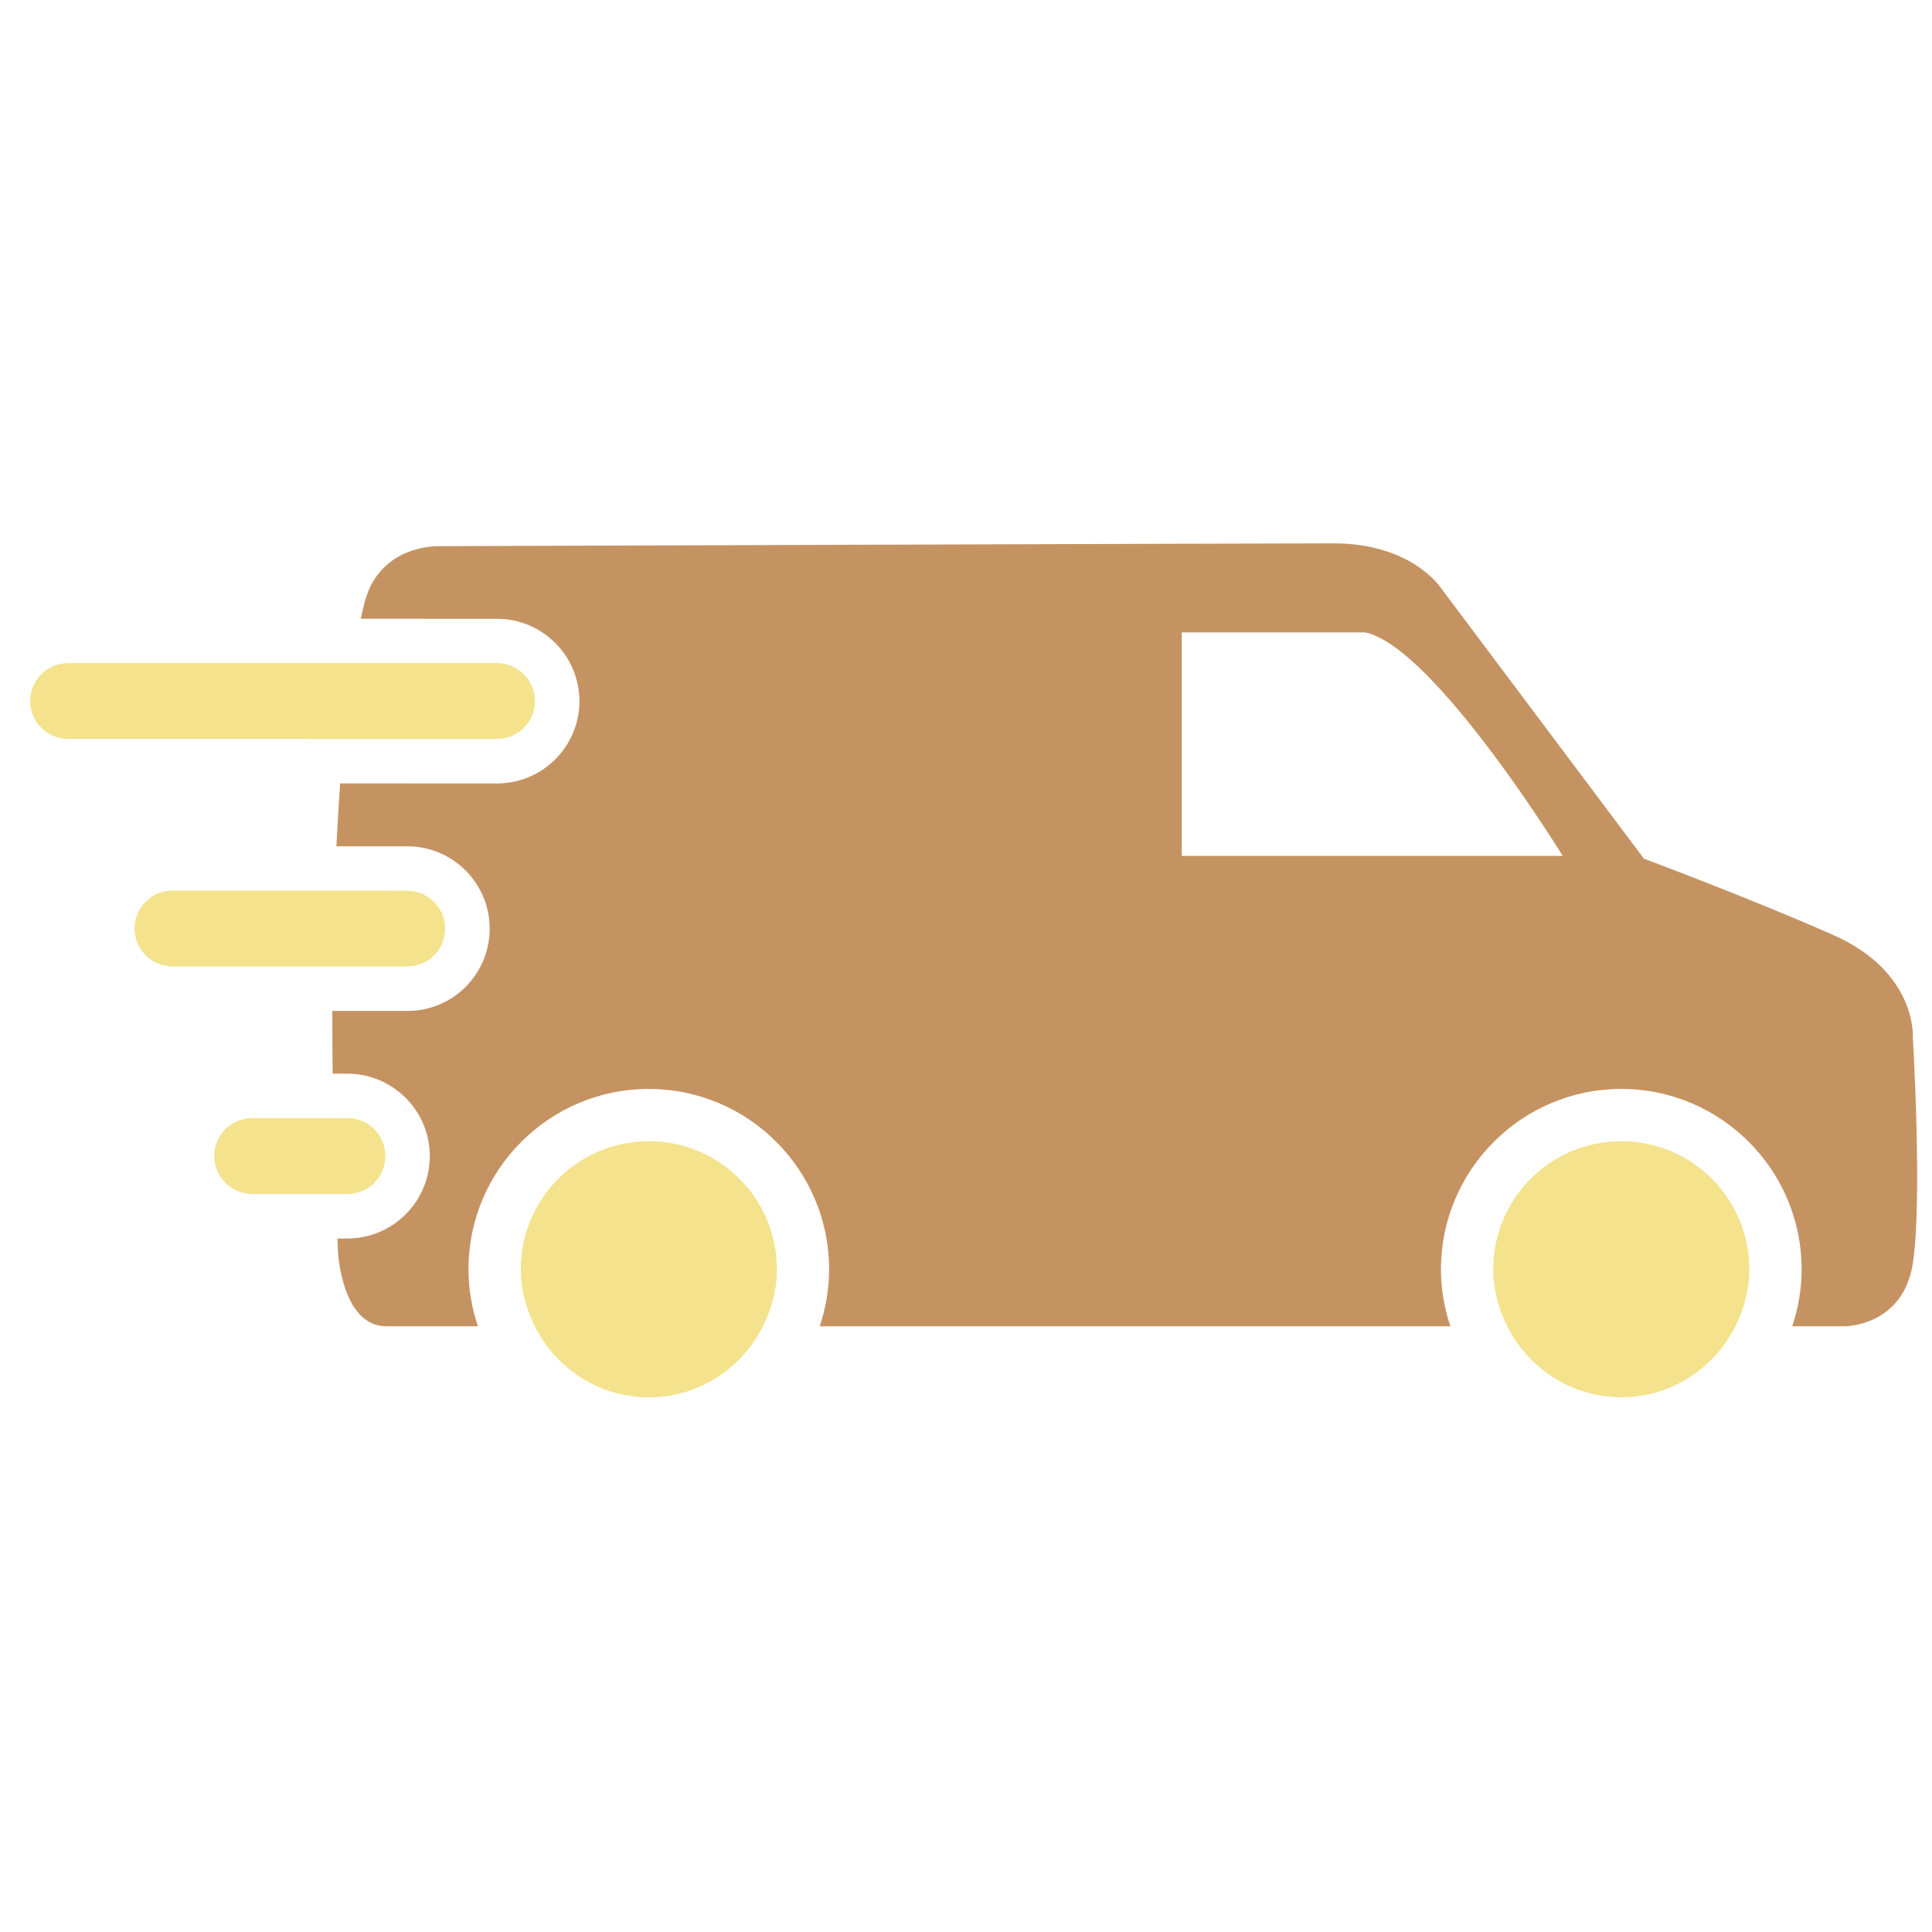 <svg xmlns="http://www.w3.org/2000/svg" width="64" height="64" viewBox="0 0 64 64" fill="none"><path d="M63.366 34.382C63.366 34.382 63.525 32.204 60.717 30.967C57.91 29.729 54.458 28.446 54.458 28.446L47.716 19.456C47.716 19.456 46.756 18 44.184 18C41.536 18 14.571 18.092 14.571 18.092C14.571 18.092 12.595 18 12.082 19.939C12.038 20.104 11.995 20.291 11.951 20.497L16.465 20.499C17.967 20.499 19.192 21.721 19.195 23.229C19.192 24.731 17.97 25.953 16.467 25.953L11.268 25.952C11.22 26.598 11.179 27.301 11.143 28.035H13.495C14.998 28.035 16.221 29.259 16.221 30.76C16.221 31.488 15.938 32.176 15.424 32.691C14.909 33.206 14.225 33.489 13.493 33.489H11.008C11.007 34.159 11.011 34.852 11.019 35.567H11.511H11.513C13.015 35.571 14.238 36.795 14.238 38.297C14.238 39.801 13.015 41.026 11.511 41.026H11.179C11.188 41.196 11.193 41.355 11.2 41.526C11.2 41.526 11.34 43.935 12.796 43.934C12.999 43.934 14.097 43.934 15.831 43.934C15.632 43.339 15.519 42.706 15.519 42.045C15.519 38.752 18.199 36.072 21.492 36.072C24.786 36.072 27.465 38.752 27.465 42.045C27.465 42.706 27.354 43.339 27.155 43.934C33.782 43.934 41.587 43.934 48.045 43.934C47.845 43.34 47.734 42.706 47.734 42.045C47.734 38.752 50.414 36.072 53.708 36.072C57 36.072 59.681 38.752 59.681 42.045C59.681 42.706 59.569 43.34 59.369 43.935C60.484 43.935 61.119 43.935 61.119 43.935C61.119 43.935 63.045 43.934 63.366 41.848C63.686 39.76 63.366 34.382 63.366 34.382ZM39.148 28.352V20.949H45.231C47.516 21.449 51.767 28.352 51.767 28.352H39.148Z" fill="#C59362"></path><path d="M21.494 37.804C19.151 37.804 17.252 39.704 17.252 42.044C17.252 42.726 17.43 43.361 17.715 43.932C18.411 45.323 19.833 46.288 21.495 46.288C23.155 46.288 24.577 45.323 25.273 43.932C25.559 43.361 25.736 42.727 25.736 42.044C25.735 39.704 23.836 37.804 21.494 37.804Z" fill="#F4E28C"></path><path d="M53.708 37.804C51.364 37.804 49.466 39.704 49.466 42.044C49.466 42.726 49.643 43.362 49.928 43.932C50.624 45.323 52.048 46.286 53.708 46.286C55.367 46.286 56.789 45.323 57.485 43.934C57.771 43.362 57.948 42.726 57.948 42.044C57.948 39.704 56.049 37.804 53.708 37.804Z" fill="#F4E28C"></path><path d="M16.467 24.479C17.159 24.479 17.72 23.918 17.722 23.226C17.72 22.532 17.159 21.969 16.465 21.969L11.69 21.968L2.256 21.967H2.255C2.205 21.967 2.159 21.977 2.111 21.982C2.075 21.985 2.038 21.985 2.003 21.993C1.952 22.002 1.904 22.022 1.854 22.038C1.826 22.048 1.795 22.054 1.767 22.065C1.716 22.087 1.671 22.115 1.624 22.142C1.6 22.155 1.575 22.165 1.553 22.18C1.501 22.215 1.455 22.258 1.409 22.299C1.395 22.311 1.38 22.321 1.367 22.334C1.321 22.38 1.282 22.432 1.242 22.486C1.233 22.498 1.222 22.507 1.213 22.521C1.187 22.558 1.168 22.602 1.148 22.642C1.132 22.673 1.112 22.702 1.099 22.734C1.035 22.884 1 23.05 1 23.223C1 23.569 1.141 23.884 1.368 24.109C1.482 24.223 1.617 24.316 1.767 24.379C1.785 24.386 1.803 24.389 1.821 24.395C1.881 24.418 1.939 24.439 2 24.452C2.035 24.458 2.073 24.458 2.108 24.463C2.156 24.468 2.203 24.477 2.252 24.477H2.255L11.391 24.478L16.467 24.479Z" fill="#F4E28C"></path><path d="M13.492 32.016H13.494C13.538 32.016 13.58 32.007 13.621 32.004C13.662 32 13.705 32 13.745 31.991C13.786 31.982 13.823 31.967 13.862 31.955C13.902 31.942 13.943 31.934 13.98 31.919C14.024 31.9 14.064 31.874 14.105 31.851C14.135 31.834 14.165 31.821 14.193 31.804C14.239 31.773 14.279 31.735 14.321 31.699C14.34 31.683 14.361 31.67 14.378 31.652C14.421 31.608 14.458 31.559 14.494 31.512C14.506 31.496 14.521 31.482 14.532 31.466C14.566 31.416 14.592 31.36 14.619 31.305C14.627 31.286 14.639 31.271 14.648 31.253C14.672 31.196 14.688 31.135 14.703 31.075C14.707 31.054 14.715 31.035 14.72 31.016C14.738 30.933 14.746 30.848 14.746 30.761C14.746 30.675 14.738 30.59 14.72 30.509C14.711 30.46 14.694 30.417 14.678 30.371C14.668 30.34 14.66 30.305 14.648 30.273C14.634 30.241 14.614 30.213 14.598 30.182C14.577 30.141 14.557 30.099 14.531 30.06C14.514 30.036 14.494 30.018 14.477 29.994C14.446 29.953 14.415 29.912 14.378 29.874C14.352 29.848 14.322 29.827 14.292 29.803C14.26 29.776 14.229 29.746 14.193 29.721C14.161 29.7 14.125 29.685 14.091 29.665C14.054 29.643 14.018 29.621 13.979 29.605C13.942 29.588 13.901 29.578 13.86 29.567C13.822 29.556 13.783 29.54 13.743 29.531C13.704 29.524 13.66 29.522 13.616 29.519C13.575 29.515 13.534 29.506 13.492 29.506H13.489L11.078 29.505L5.713 29.502C5.02 29.502 4.459 30.064 4.458 30.757C4.459 31.104 4.599 31.417 4.826 31.645C5.053 31.874 5.366 32.012 5.714 32.015H11.017H13.492V32.016Z" fill="#F4E28C"></path><path d="M12.766 38.295C12.766 37.602 12.204 37.041 11.511 37.038H11.046H8.355C7.659 37.039 7.097 37.602 7.097 38.294C7.097 38.642 7.238 38.955 7.468 39.182C7.694 39.411 8.008 39.552 8.355 39.552H11.119H11.512C12.204 39.553 12.766 38.99 12.766 38.295Z" fill="#F4E28C"></path></svg>